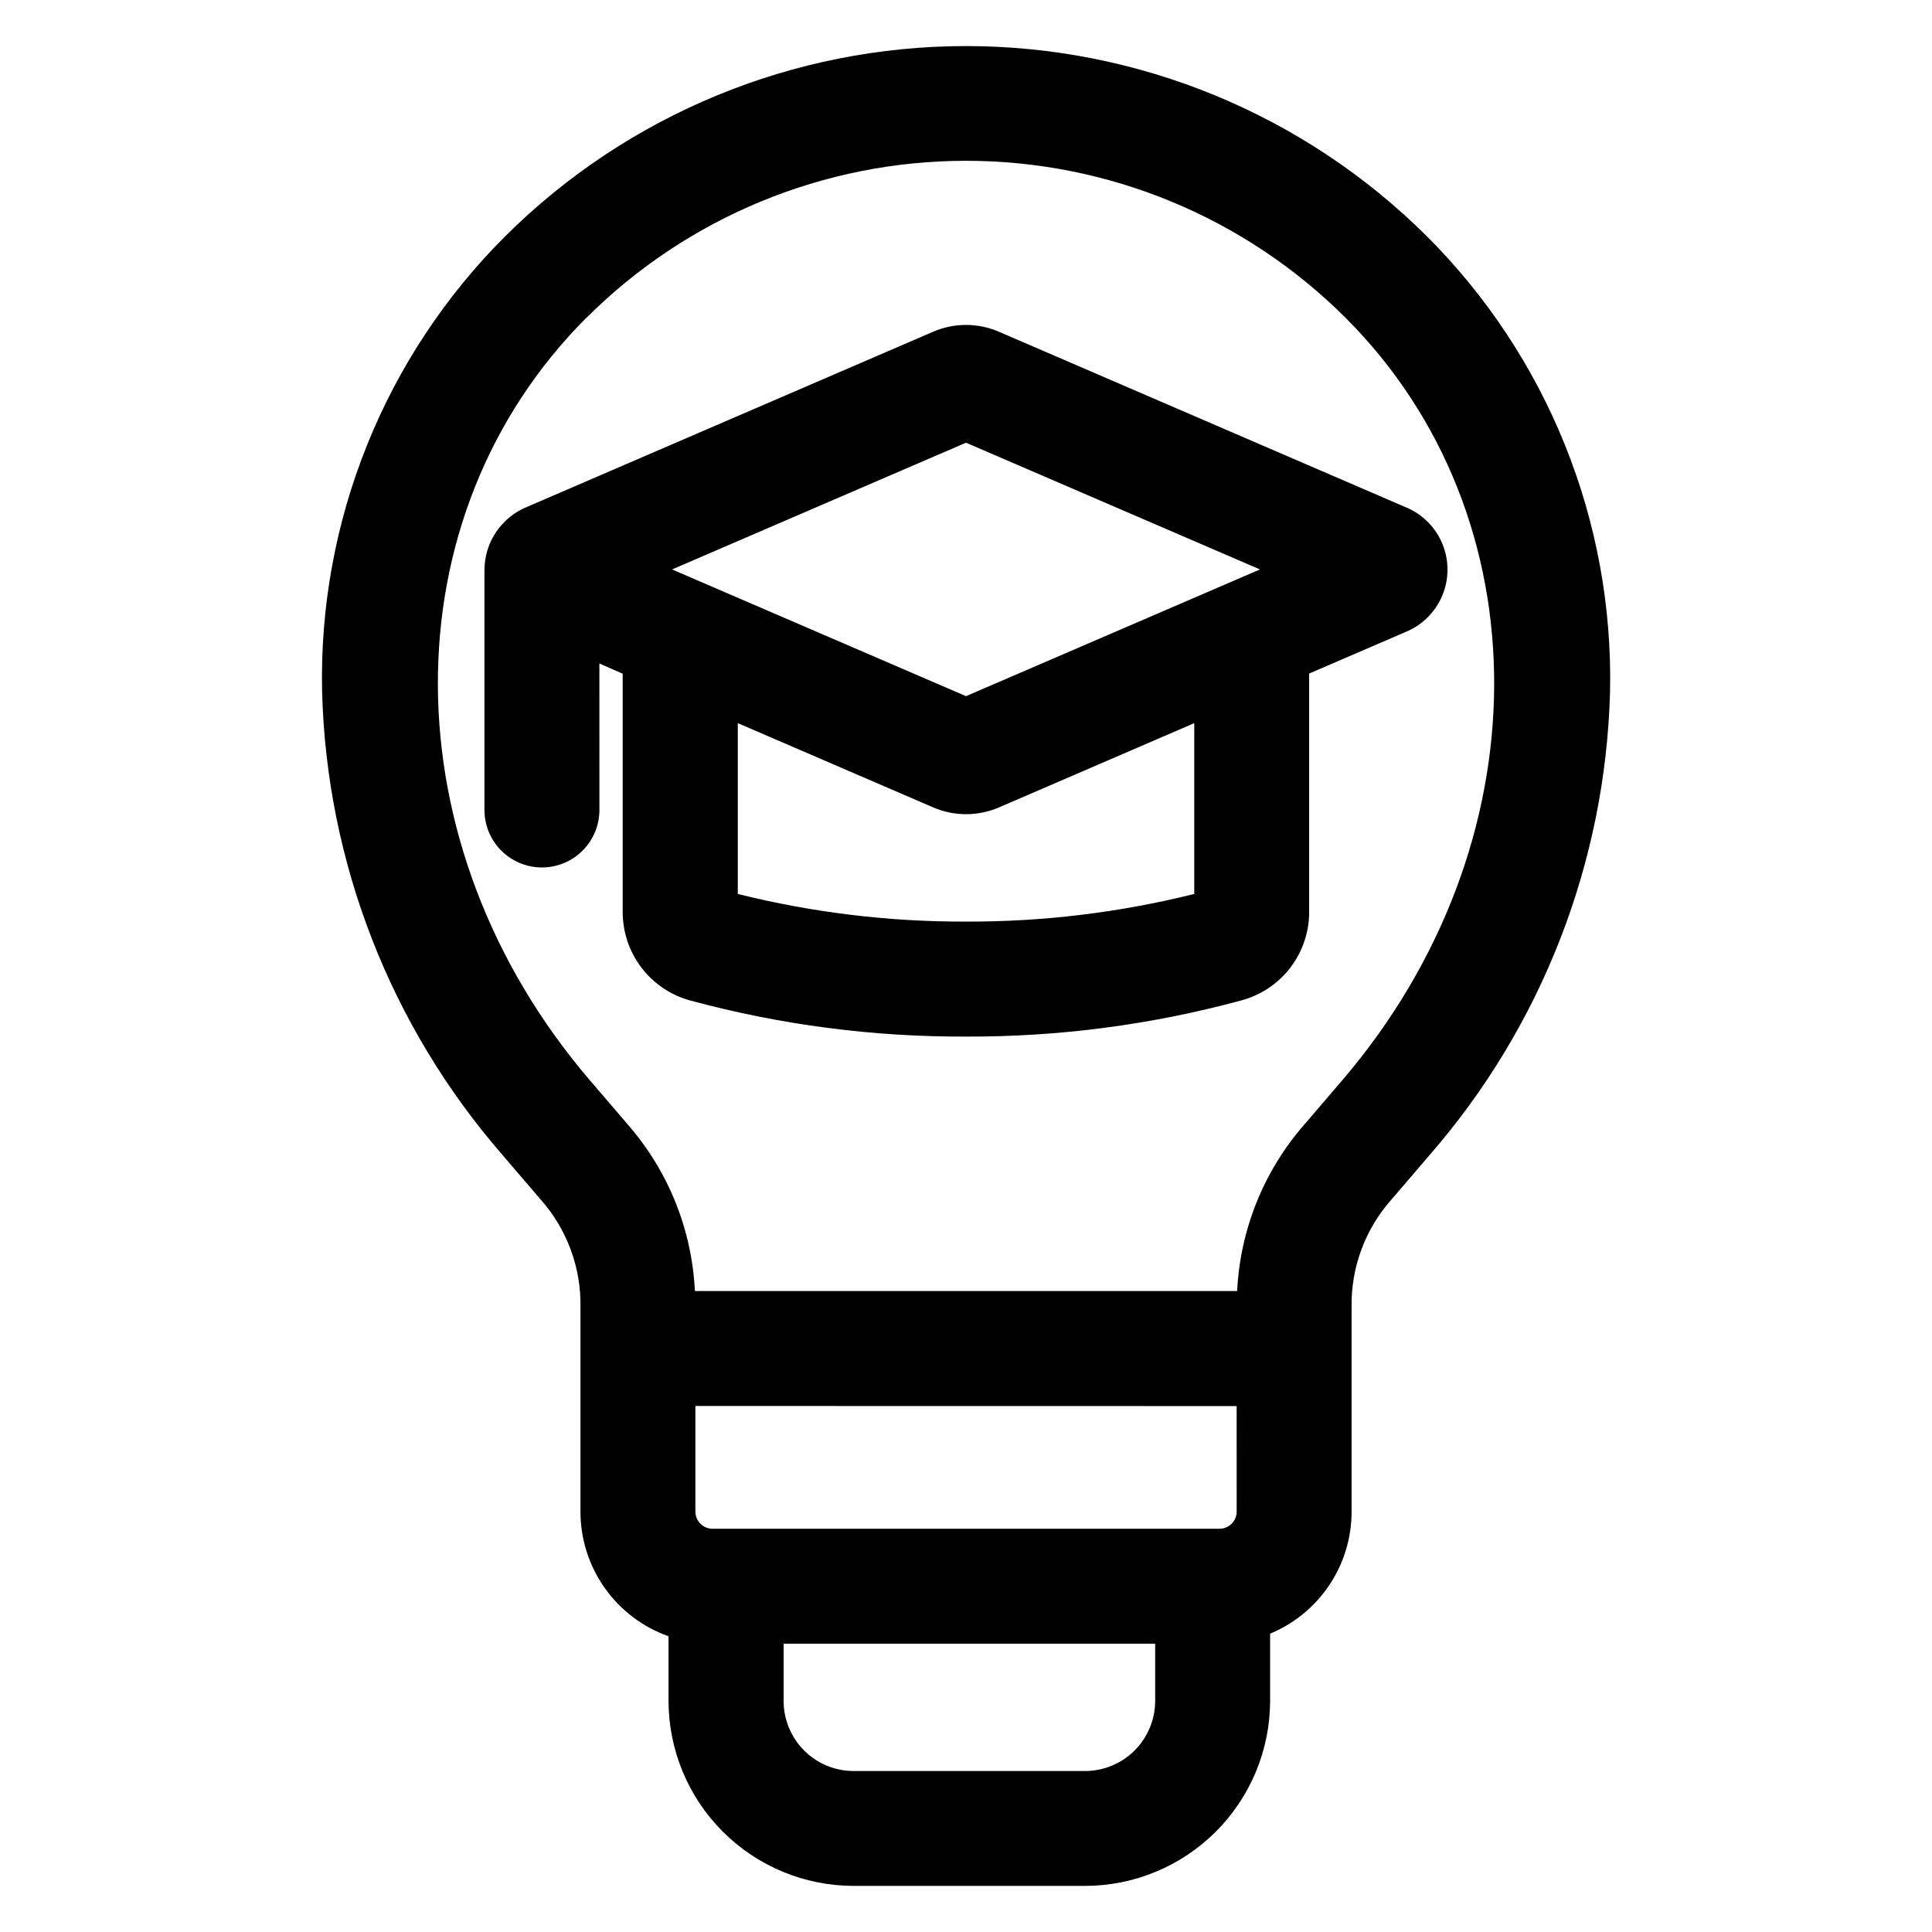 <?xml version="1.0" encoding="UTF-8"?>
<!-- The Best Svg Icon site in the world: iconSvg.co, Visit us! https://iconsvg.co -->
<svg fill="#000000" width="800px" height="800px" version="1.1" viewBox="144 144 512 512" xmlns="http://www.w3.org/2000/svg">
 <path d="m400 261.32 77.902 33.586-77.902 33.586-77.895-33.586zm-3.359-1.453m63.832 121.04c-19.777 4.934-40.09 7.394-60.473 7.324-20.383 0.07-40.699-2.391-60.477-7.324v-45.27l51.809 22.344c5.547 2.383 11.832 2.383 17.383 0l51.777-22.34v45.266zm-157.63-61.074 6.18 2.707v63.004c-0.035 5.375 1.711 10.613 4.969 14.891 3.258 4.273 7.844 7.348 13.039 8.738 23.789 6.426 48.332 9.629 72.973 9.531 24.625 0.09 49.156-3.133 72.926-9.574 5.199-1.379 9.793-4.453 13.051-8.73 3.262-4.277 5.004-9.52 4.957-14.898v-63.004l25.309-10.91c4.488-1.762 8.078-5.258 9.949-9.699 1.875-4.441 1.875-9.453 0-13.895-1.871-4.441-5.461-7.938-9.949-9.695l-107.55-46.395c-5.547-2.391-11.832-2.391-17.383 0l-107.55 46.387c-3.336 1.336-6.195 3.629-8.223 6.594-2.023 2.965-3.125 6.465-3.152 10.055v63.426c-0.078 4.09 1.492 8.039 4.356 10.957 2.867 2.918 6.785 4.562 10.875 4.562s8.008-1.645 10.871-4.562c2.867-2.918 4.438-6.867 4.359-10.957zm-3.41-91.664c-52.812 52.828-52.5 139.68 0.809 202.02l10.211 11.918c10.684 12.27 16.918 27.781 17.699 44.031h143.71c0.785-16.238 7.016-31.738 17.691-44l10.211-11.918c53.312-62.344 53.633-149.19 0.809-202.02v0.004c-26.691-26.637-62.859-41.594-100.57-41.594s-73.875 14.957-100.57 41.594zm132.11 385.17h-61.332c-4.922-0.004-9.641-1.965-13.117-5.449-3.477-3.484-5.43-8.203-5.426-13.125v-15.168l98.465-0.004v15.172c-0.008 4.926-1.969 9.648-5.453 13.129-3.484 3.484-8.207 5.441-13.133 5.445zm40.18-96.715 0.004 28.023c-0.031 2.461-2.019 4.449-4.481 4.484h-134.48c-2.461-0.035-4.445-2.023-4.481-4.484v-28.047zm-194.64-66.637 10.211 11.918h0.004c6.977 7.859 10.738 18.059 10.531 28.57v54.172c0.004 7.234 2.254 14.289 6.434 20.191 4.176 5.906 10.082 10.371 16.902 12.785v17.125-0.004c0.016 13.004 5.188 25.469 14.383 34.66 9.195 9.195 21.66 14.363 34.66 14.379h61.336c13.004-0.012 25.469-5.184 34.664-14.379 9.195-9.195 14.367-21.66 14.383-34.664v-17.801c6.387-2.648 11.848-7.129 15.691-12.875s5.894-12.504 5.902-19.418v-54.172c-0.199-10.496 3.559-20.684 10.527-28.535l10.219-11.918h-0.004c29.676-34.129 46.555-77.516 47.75-122.73 0.477-22.355-3.582-44.57-11.926-65.312-8.348-20.742-20.809-39.582-36.629-55.375-32.449-32.277-76.352-50.395-122.12-50.395-45.762 0-89.668 18.117-122.11 50.395-15.824 15.785-28.281 34.617-36.625 55.352-8.34 20.738-12.395 42.949-11.91 65.297 1.188 45.207 18.062 88.594 47.727 122.73z" fill-rule="evenodd"/>
</svg>